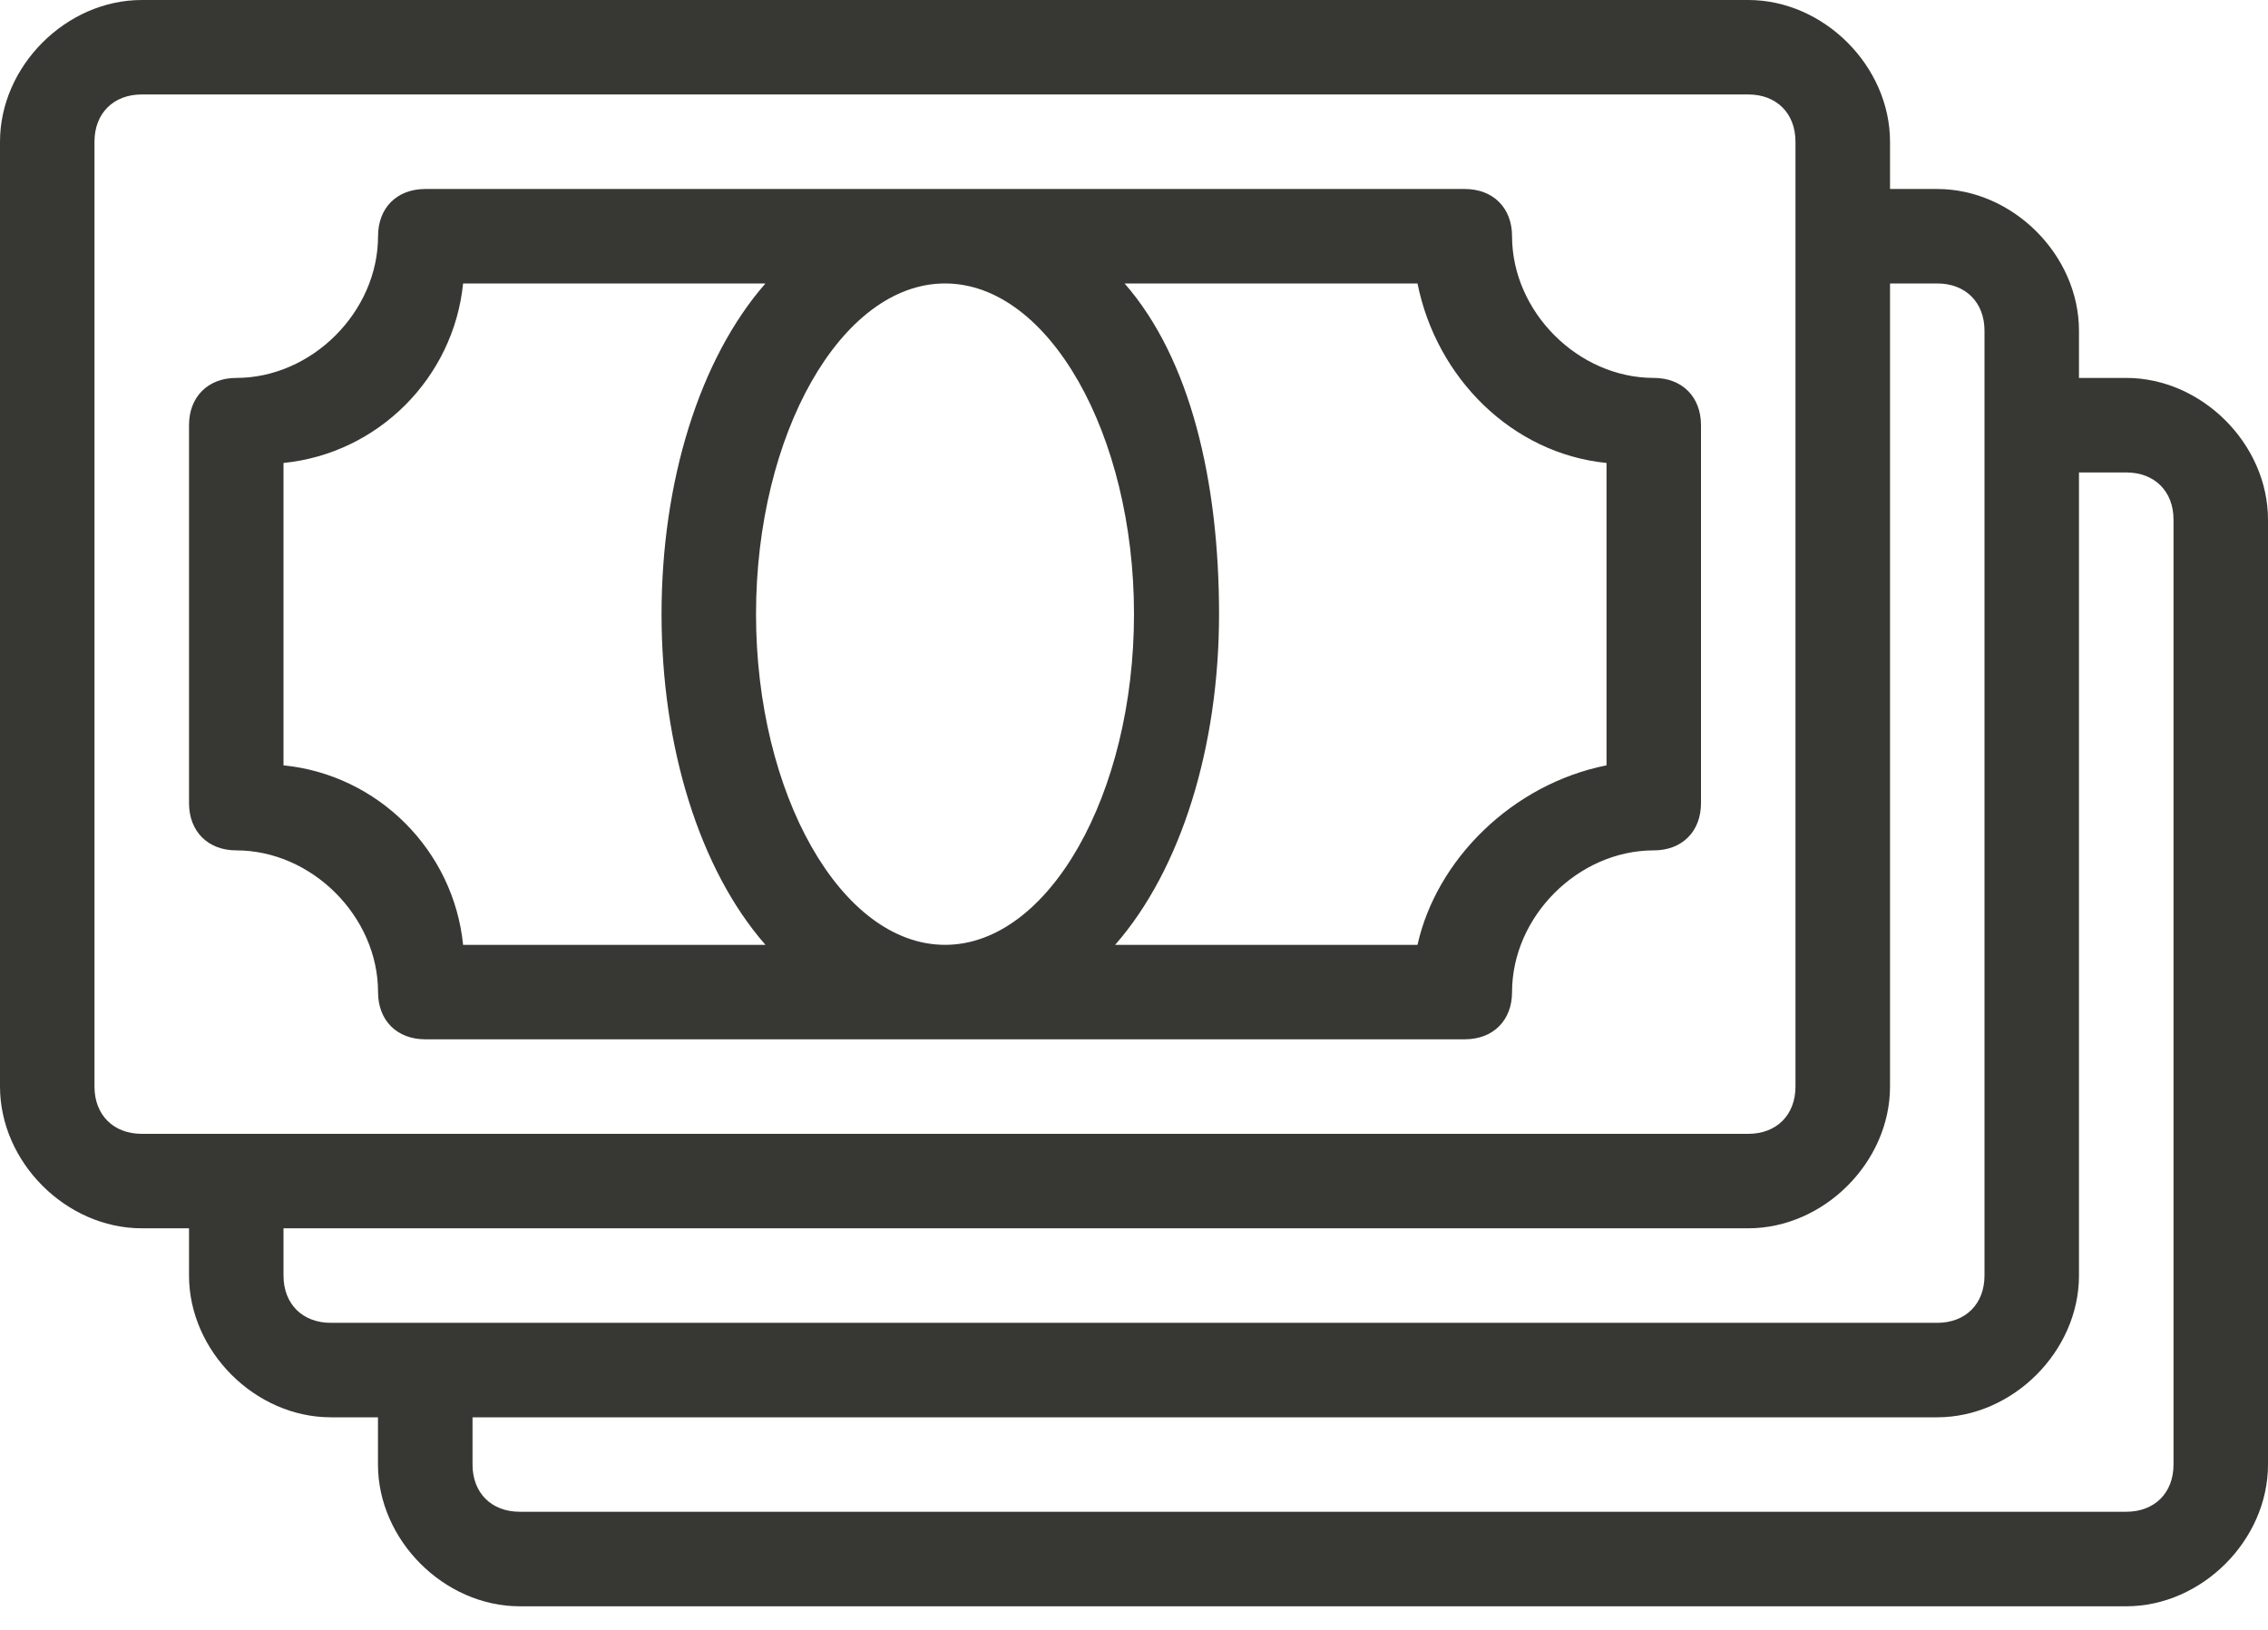 <svg width="32" height="23" viewBox="0 0 32 23" fill="none" xmlns="http://www.w3.org/2000/svg">
<path d="M30 5.333H29.333V4.667C29.333 3.6 28.4 2.667 27.333 2.667H26.667V2C26.667 0.933 25.733 0 24.667 0H2C0.933 0 0 0.933 0 2V15.333C0 16.4 0.933 17.333 2 17.333H2.667V18C2.667 19.067 3.6 20 4.667 20H5.333V20.667C5.333 21.733 6.267 22.667 7.333 22.667H30C31.067 22.667 32 21.733 32 20.667V7.333C32 6.267 31.067 5.333 30 5.333ZM1.333 15.333V2C1.333 1.6 1.6 1.333 2 1.333H24.667C25.067 1.333 25.333 1.6 25.333 2V15.333C25.333 15.733 25.067 16 24.667 16H2C1.6 16 1.333 15.733 1.333 15.333ZM4 18V17.333H24.667C25.733 17.333 26.667 16.4 26.667 15.333V4H27.333C27.733 4 28 4.267 28 4.667V18C28 18.4 27.733 18.667 27.333 18.667H4.667C4.267 18.667 4 18.4 4 18ZM30.667 20.667C30.667 21.067 30.4 21.333 30 21.333H7.333C6.933 21.333 6.667 21.067 6.667 20.667V20H27.333C28.4 20 29.333 19.067 29.333 18V6.667H30C30.4 6.667 30.667 6.933 30.667 7.333V20.667Z" fill="#373833"/>
<path d="M23.334 5.333C22.267 5.333 21.334 4.4 21.334 3.333C21.334 2.933 21.067 2.667 20.667 2.667H6C5.6 2.667 5.334 2.933 5.334 3.333C5.334 4.4 4.4 5.333 3.334 5.333C2.934 5.333 2.667 5.6 2.667 6V11.333C2.667 11.733 2.934 12 3.334 12C4.4 12 5.334 12.933 5.334 14C5.334 14.4 5.6 14.666 6 14.666H20.667C21.067 14.666 21.334 14.4 21.334 14C21.334 12.933 22.267 12 23.334 12C23.734 12 24 11.733 24 11.333V6C24 5.6 23.734 5.333 23.334 5.333ZM16 8.666C16 11.2 14.8 13.333 13.334 13.333C11.867 13.333 10.667 11.2 10.667 8.666C10.667 6.133 11.867 4 13.334 4C14.8 4 16 6.133 16 8.666ZM4 10.8V6.533C5.334 6.4 6.4 5.333 6.534 4H10.8C9.867 5.066 9.334 6.8 9.334 8.666C9.334 10.533 9.867 12.267 10.8 13.333H6.534C6.4 12 5.334 10.933 4 10.8ZM22.667 10.8C21.334 11.066 20.267 12.133 20 13.333H15.734C16.667 12.267 17.2 10.533 17.2 8.666C17.2 6.8 16.8 5.066 15.867 4H20C20.267 5.333 21.334 6.4 22.667 6.533V10.8Z" fill="#373833"/>
</svg>
